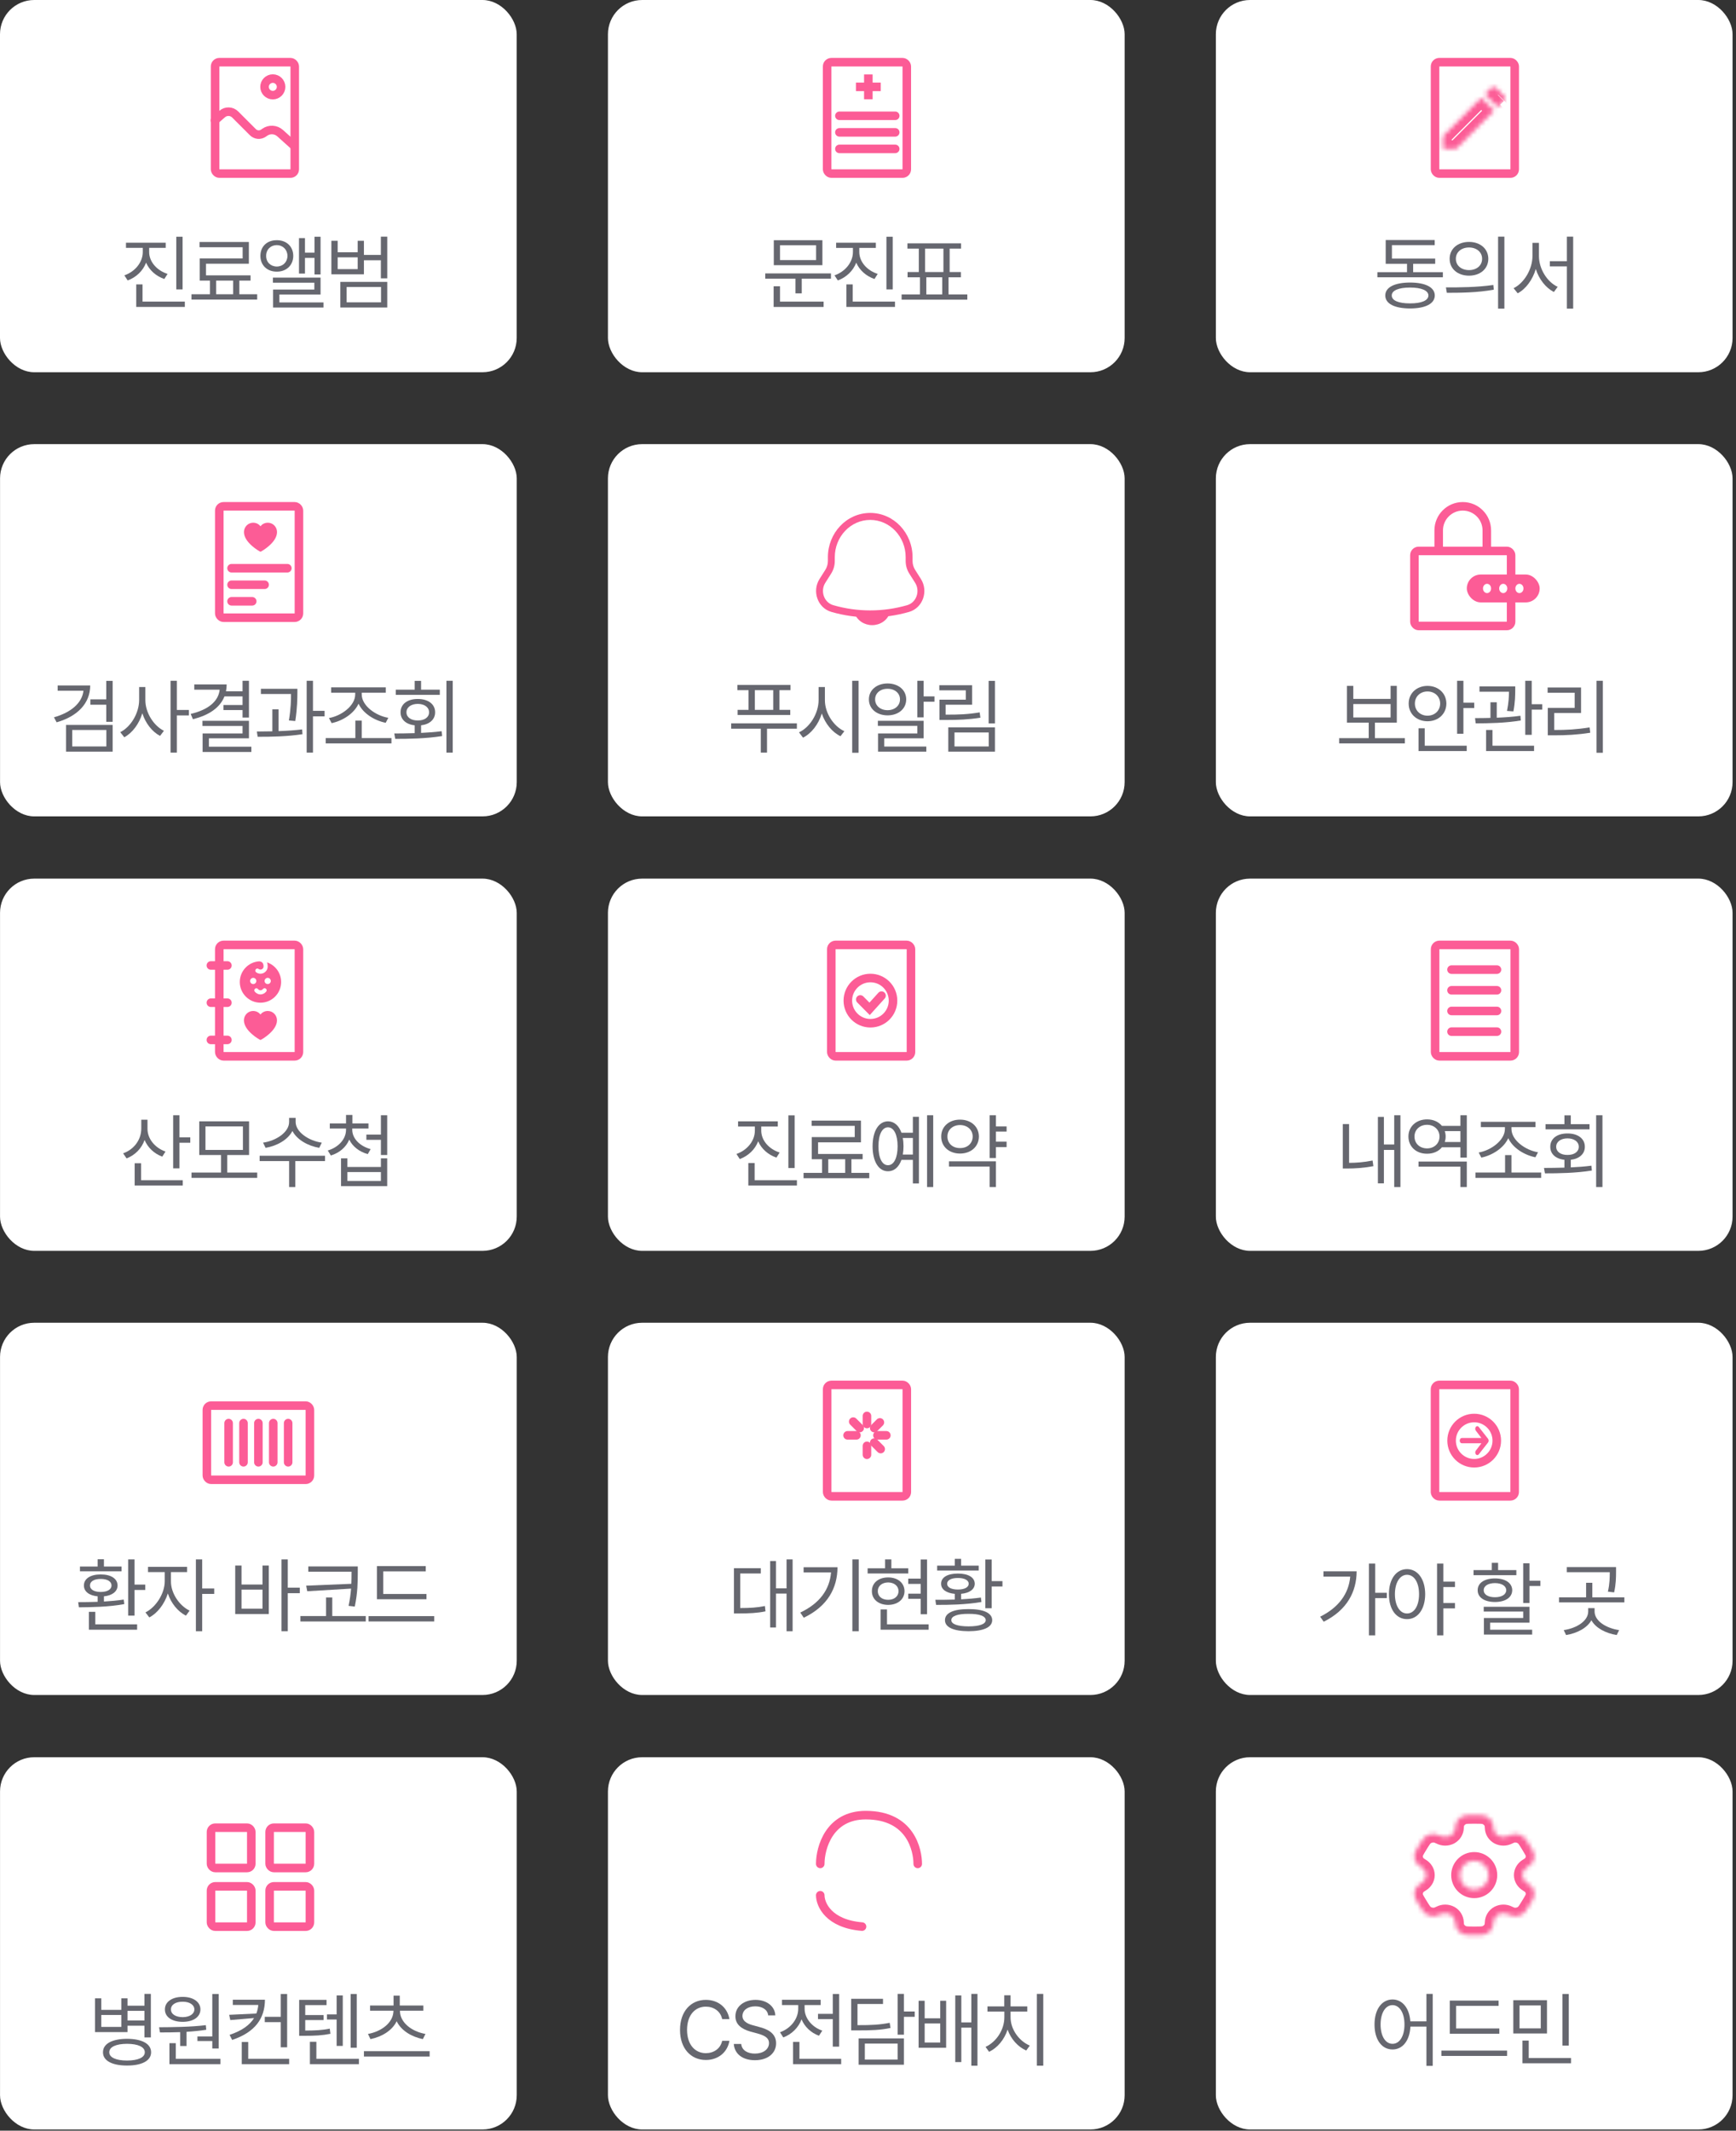 <svg width="406" height="498" viewBox="0 0 406 498" fill="none" xmlns="http://www.w3.org/2000/svg">
<rect x="0" y="0" width="406" height="498" fill="#333333" stroke="none"/>
<rect x="0.008" y="410.72" width="120.841" height="87.005" rx="8" fill="white"/>
<path d="M23.688 467.073V469.773H28.37V467.073H29.824V468.791H33.789V466.034H35.281V476.211H33.789V473.473H29.824V474.965H22.215V467.073H23.688ZM23.688 473.757H28.37V470.962H23.688V473.757ZM24.084 479.685C24.075 477.684 26.218 476.551 29.711 476.532C33.194 476.551 35.337 477.684 35.337 479.685C35.337 481.649 33.194 482.782 29.711 482.782C26.218 482.782 24.075 481.649 24.084 479.685ZM25.557 479.685C25.547 480.894 27.133 481.611 29.711 481.611C32.279 481.611 33.865 480.894 33.865 479.685C33.865 478.43 32.279 477.712 29.711 477.703C27.133 477.712 25.547 478.43 25.557 479.685ZM29.824 472.246H33.789V469.999H29.824V472.246Z" fill="#66676F"/>
<path d="M51.142 466.053V478.798H49.65V477.061H46.176V475.985H49.65V466.053H51.142ZM37.207 473.832C40.332 473.813 44.543 473.785 48.14 473.341L48.234 474.417C46.742 474.653 45.166 474.804 43.627 474.899V478.213H42.135V474.974C40.436 475.04 38.822 475.04 37.415 475.04L37.207 473.832ZM38.567 469.659C38.557 467.894 40.238 466.733 42.721 466.733C45.185 466.733 46.865 467.894 46.875 469.659C46.865 471.453 45.185 472.567 42.721 472.567C40.238 472.567 38.557 471.453 38.567 469.659ZM39.624 482.461V477.552H41.116V481.215H51.557V482.461H39.624ZM39.983 469.659C39.964 470.754 41.078 471.462 42.721 471.472C44.316 471.462 45.449 470.754 45.459 469.659C45.449 468.583 44.316 467.847 42.721 467.866C41.078 467.847 39.964 468.583 39.983 469.659Z" fill="#66676F"/>
<path d="M61.962 467.394C61.943 471.727 59.705 474.984 54.296 476.796L53.692 475.607C56.571 474.653 58.403 473.322 59.422 471.68L53.861 472.152L53.597 470.924L59.951 470.622C60.196 469.99 60.347 469.319 60.404 468.621H54.447V467.394H61.962ZM56.543 482.461V477.268H58.053V481.215H67.626V482.461H56.543ZM61.924 472.643V471.396H65.662V466.053H67.154V478.515H65.662V472.643H61.924Z" fill="#66676F"/>
<path d="M83.43 466.053V478.628H82.014V466.053H83.43ZM69.968 475.833V467.431H76.369V468.659H71.384V470.981H75.67V472.152H71.384V474.606C73.82 474.587 75.321 474.531 77.124 474.153L77.275 475.361C75.33 475.749 73.744 475.833 71.025 475.833H69.968ZM72.479 482.461V477.231H73.99V481.215H83.94V482.461H72.479ZM76.463 472.019V470.83H78.729V466.393H80.164V478.194H78.729V472.019H76.463Z" fill="#66676F"/>
<path d="M100.481 479.421V480.667H85.112V479.421H100.481ZM86.056 475.399C89.228 474.823 92.013 472.746 92.022 469.961H86.547V468.753H92.041V466.449H93.495V468.753H99.008V469.961H93.533C93.523 472.746 96.299 474.823 99.499 475.399L98.895 476.608C96.242 476.06 93.825 474.616 92.768 472.425C91.72 474.616 89.294 476.06 86.641 476.608L86.056 475.399Z" fill="#66676F"/>
<rect x="49.347" y="427.187" width="9.425" height="9.425" rx="1" stroke="#FC5C96" stroke-width="2"/>
<rect x="49.347" y="440.897" width="9.425" height="9.425" rx="1" stroke="#FC5C96" stroke-width="2"/>
<rect x="63.058" y="427.187" width="9.425" height="9.425" rx="1" stroke="#FC5C96" stroke-width="2"/>
<rect x="63.058" y="440.897" width="9.425" height="9.425" rx="1" stroke="#FC5C96" stroke-width="2"/>
<rect x="142.181" y="410.72" width="120.841" height="87.005" rx="8" fill="white"/>
<path d="M168.894 471.925C168.498 470.037 166.883 469.017 165.08 469.017C162.607 469.017 160.69 470.924 160.681 474.455C160.69 477.977 162.607 479.884 165.08 479.893C166.883 479.884 168.488 478.873 168.894 477.004H170.593C170.103 479.799 167.856 481.479 165.08 481.479C161.568 481.479 159.029 478.779 159.038 474.455C159.029 470.131 161.568 467.431 165.08 467.431C167.846 467.431 170.084 469.083 170.593 471.925H168.894Z" fill="#66676F"/>
<path d="M179.657 471.056C179.516 469.716 178.27 468.942 176.636 468.942C174.824 468.942 173.644 469.886 173.634 471.189C173.644 472.624 175.239 473.162 176.278 473.417L177.637 473.794C179.1 474.172 181.508 475.012 181.508 477.571C181.508 479.799 179.714 481.526 176.542 481.536C173.596 481.526 171.774 480.006 171.614 477.74H173.351C173.493 479.27 174.918 479.997 176.542 479.987C178.43 479.997 179.846 479.024 179.846 477.533C179.846 476.202 178.581 475.692 177.146 475.286L175.466 474.833C173.323 474.21 171.982 473.115 171.991 471.264C171.982 468.951 174.04 467.431 176.693 467.431C179.346 467.431 181.253 468.98 181.319 471.056H179.657Z" fill="#66676F"/>
<path d="M196.255 466.053V478.364H194.763V471.925H191.308V470.698H194.763V466.053H196.255ZM182.415 475.003C184.888 474.134 186.682 471.916 186.682 469.508V468.64H182.887V467.412H191.931V468.64H188.174V469.508C188.174 471.68 189.854 473.785 192.309 474.625L191.534 475.815C189.646 475.125 188.183 473.719 187.456 471.982C186.729 473.926 185.181 475.465 183.189 476.211L182.415 475.003ZM185.474 482.461V477.25H186.965V481.215H196.727V482.461H185.474Z" fill="#66676F"/>
<path d="M211.398 466.034V470.15H213.928V471.396H211.398V475.569H209.926V466.034H211.398ZM199.069 474.568V467.186H206.508V468.394H200.542V473.341C203.912 473.36 205.828 473.228 208.075 472.794L208.264 474.002C205.904 474.483 203.902 474.578 200.372 474.568H199.069ZM200.806 482.593V476.438H211.398V482.593H200.806ZM202.26 481.385H209.926V477.646H202.26V481.385Z" fill="#66676F"/>
<path d="M216.252 467.639V471.736H219.896V467.639H221.274V478.628H214.836V467.639H216.252ZM216.252 477.401H219.896V472.945H216.252V477.401ZM223.408 481.97V466.393H224.824V472.699H227.165V466.034H228.6V482.82H227.165V473.926H224.824V481.97H223.408Z" fill="#66676F"/>
<path d="M243.989 466.034V482.82H242.497V466.034H243.989ZM230.489 478.42C232.981 477.287 234.888 474.455 234.888 471.51V470.169H230.942V468.961H234.869V466.355H236.342V468.961H240.251V470.169H236.342V471.51C236.342 474.323 238.306 477.042 240.836 478.118L240.005 479.27C238.06 478.411 236.427 476.598 235.644 474.38C234.888 476.721 233.264 478.656 231.32 479.572L230.489 478.42Z" fill="#66676F"/>
<mask id="path-9-inside-1_204_780" fill="white">
<rect x="201.146" y="452.288" width="3.867" height="5.8" rx="0.2" transform="rotate(-90 201.146 452.288)"/>
</mask>
<rect x="201.146" y="452.288" width="3.867" height="5.8" rx="0.2" transform="rotate(-90 201.146 452.288)" stroke="#FC5C96" stroke-width="3.867" mask="url(#path-9-inside-1_204_780)"/>
<mask id="path-10-inside-2_204_780" fill="white">
<rect x="211.376" y="434.837" width="5.699" height="8.956" rx="1"/>
</mask>
<rect x="211.376" y="434.837" width="5.699" height="8.956" rx="1" stroke="#FC5C96" stroke-width="4" mask="url(#path-10-inside-2_204_780)"/>
<mask id="path-11-inside-3_204_780" fill="white">
<rect x="188.579" y="434.837" width="5.699" height="8.956" rx="1"/>
</mask>
<rect x="188.579" y="434.837" width="5.699" height="8.956" rx="1" stroke="#FC5C96" stroke-width="4" mask="url(#path-11-inside-3_204_780)"/>
<path d="M191.834 435.651C191.834 431.852 193.962 424.253 202.472 424.253C213.111 424.253 214.631 432.612 214.631 435.651" stroke="#FC5C96" stroke-width="2" stroke-linecap="round"/>
<path d="M191.834 442.979C191.834 445.15 193.788 449.655 201.604 450.306" stroke="#FC5C96" stroke-width="2" stroke-linecap="round"/>
<rect x="284.353" y="309.168" width="120.841" height="87.005" rx="8" fill="white"/>
<path d="M321.621 365.45V372.285H324.34V373.531H321.621V382.235H320.148V365.45H321.621ZM308.744 377.874C313.077 375.721 315.438 372.483 315.777 368.508H309.518V367.262H317.279C317.269 372.011 315.041 376.344 309.575 379.044L308.744 377.874Z" fill="#66676F"/>
<path d="M329.061 366.753C331.535 366.762 333.291 369.037 333.31 372.606C333.291 376.184 331.535 378.45 329.061 378.44C326.569 378.45 324.822 376.184 324.832 372.606C324.822 369.037 326.569 366.762 329.061 366.753ZM326.229 372.606C326.238 375.334 327.4 377.128 329.061 377.118C330.742 377.128 331.875 375.334 331.875 372.606C331.875 369.877 330.742 368.084 329.061 368.074C327.4 368.084 326.238 369.877 326.229 372.606ZM336.085 382.235V365.45H337.558V369.679H340.277V370.944H337.558V374.683H340.277V375.929H337.558V382.235H336.085Z" fill="#66676F"/>
<path d="M357.706 365.393V369.471H360.255V370.699H357.706V374.683H356.233V365.393H357.706ZM344.621 368.169V366.979H348.888V365.28H350.361V366.979H354.628V368.169H344.621ZM345.584 371.681C345.574 369.981 347.179 368.933 349.625 368.924C352.06 368.933 353.646 369.981 353.665 371.681C353.646 373.389 352.06 374.428 349.625 374.437C347.179 374.428 345.574 373.389 345.584 371.681ZM347 376.665V375.551H357.706V379.271H348.492V380.914H358.329V382.046H347.038V378.176H356.233V376.665H347ZM347 371.681C346.991 372.691 348.029 373.323 349.625 373.323C351.211 373.323 352.249 372.691 352.268 371.681C352.249 370.68 351.211 370.028 349.625 370.019C348.029 370.028 346.991 370.68 347 371.681Z" fill="#66676F"/>
<path d="M377.948 366.28V367.451C377.939 368.726 377.939 370.198 377.495 372.19L376.041 372.02C376.475 370.076 376.475 368.697 376.475 367.47H366.43V366.28H377.948ZM364.618 374.532V373.342H370.943V369.943H372.397V373.342H379.893V374.532H364.618ZM365.713 381.008C368.753 380.555 371.425 378.874 371.434 376.646V375.872H372.926V376.646C372.935 378.874 375.607 380.555 378.666 381.008L378.099 382.16C375.541 381.744 373.199 380.536 372.18 378.704C371.16 380.536 368.819 381.744 366.261 382.16L365.713 381.008Z" fill="#66676F"/>
<rect x="335.606" y="323.701" width="18.63" height="26.035" rx="1" stroke="#FC5C96" stroke-width="2"/>
<circle cx="344.769" cy="336.719" r="5.284" stroke="#FC5C96" stroke-width="2"/>
<path d="M345.153 333.516C345.243 333.4 345.366 333.336 345.494 333.336C345.623 333.336 345.745 333.4 345.836 333.516L348.011 336.287C348.102 336.403 348.153 336.56 348.153 336.723C348.153 336.886 348.102 337.043 348.011 337.158L345.836 339.93C345.745 340.042 345.623 340.104 345.496 340.103C345.369 340.101 345.248 340.036 345.159 339.922C345.069 339.808 345.018 339.654 345.017 339.492C345.016 339.331 345.065 339.175 345.153 339.059L346.461 337.339H341.869C341.741 337.339 341.618 337.274 341.527 337.158C341.437 337.043 341.386 336.886 341.386 336.723C341.386 336.559 341.437 336.403 341.527 336.287C341.618 336.172 341.741 336.107 341.869 336.107H346.461L345.153 334.387C345.062 334.271 345.011 334.115 345.011 333.951C345.011 333.788 345.062 333.631 345.153 333.516Z" fill="#FC5C96"/>
<rect x="284.353" y="410.72" width="120.841" height="87.005" rx="8" fill="white"/>
<path d="M325.672 467.337C327.956 467.346 329.608 469.31 329.835 472.454H333.602V466.034H335.074V482.857H333.602V473.681H329.854C329.693 476.976 328.013 479.034 325.672 479.024C323.189 479.034 321.452 476.768 321.461 473.19C321.452 469.622 323.189 467.346 325.672 467.337ZM322.877 473.19C322.887 475.918 324.019 477.712 325.672 477.703C327.314 477.712 328.466 475.918 328.466 473.19C328.466 470.462 327.314 468.668 325.672 468.659C324.019 468.668 322.887 470.462 322.877 473.19Z" fill="#66676F"/>
<path d="M350.652 474.115V475.343H339.059V467.601H350.482V468.828H340.532V474.115H350.652ZM337.095 480.535V479.289H352.465V480.535H337.095Z" fill="#66676F"/>
<path d="M361.793 467.507V475.286H353.92V467.507H361.793ZM355.373 474.096H360.339V468.734H355.373V474.096ZM356.053 482.253V476.947H357.526V481.026H367.42V482.253H356.053ZM365.418 478.118V466.053H366.891V478.118H365.418Z" fill="#66676F"/>
<mask id="path-21-inside-4_204_780" fill="white">
<path fill-rule="evenodd" clip-rule="evenodd" d="M344.801 424.254C346.188 424.254 346.883 424.254 347.43 424.467C347.79 424.607 348.118 424.813 348.395 425.074C348.671 425.334 348.891 425.644 349.041 425.985C349.18 426.297 349.233 426.662 349.255 427.195C349.265 427.579 349.378 427.955 349.584 428.287C349.789 428.619 350.081 428.896 350.43 429.091C350.787 429.279 351.188 429.379 351.596 429.381C352.005 429.383 352.407 429.287 352.766 429.102C353.265 428.853 353.627 428.715 353.985 428.671C354.768 428.573 355.559 428.773 356.187 429.226C356.655 429.565 357 430.127 357.69 431.249L357.698 431.262C358.392 432.394 358.738 432.96 358.817 433.512C358.868 433.878 358.842 434.249 358.741 434.605C358.639 434.961 358.465 435.294 358.227 435.585C358.007 435.855 357.698 436.08 357.219 436.365C356.515 436.78 356.063 437.489 356.063 438.271C356.063 439.053 356.515 439.763 357.22 440.179C357.698 440.462 358.007 440.688 358.225 440.957C358.464 441.248 358.638 441.582 358.74 441.937C358.841 442.293 358.867 442.665 358.817 443.03C358.738 443.584 358.392 444.149 357.698 445.28C357.005 446.411 356.657 446.977 356.187 447.317C355.561 447.769 354.768 447.97 353.985 447.872C353.627 447.827 353.265 447.69 352.766 447.44C352.407 447.256 352.005 447.16 351.597 447.162C351.189 447.164 350.788 447.263 350.432 447.451C349.712 447.842 349.285 448.566 349.255 449.348C349.233 449.88 349.18 450.245 349.041 450.558C348.737 451.246 348.158 451.792 347.43 452.076C346.883 452.289 346.188 452.289 344.801 452.289C343.413 452.289 342.718 452.289 342.171 452.076C341.441 451.791 340.862 451.244 340.56 450.558C340.421 450.245 340.368 449.88 340.346 449.348C340.315 448.566 339.889 447.844 339.171 447.451C338.814 447.263 338.413 447.163 338.005 447.161C337.596 447.159 337.194 447.255 336.835 447.44C336.336 447.69 335.974 447.827 335.616 447.872C334.833 447.969 334.04 447.769 333.414 447.317C332.946 446.977 332.601 446.416 331.912 445.293L331.903 445.28C331.209 444.149 330.863 443.582 330.784 443.03C330.733 442.665 330.759 442.293 330.86 441.938C330.962 441.582 331.136 441.248 331.374 440.957C331.594 440.688 331.903 440.462 332.382 440.178C333.086 439.763 333.538 439.053 333.538 438.271C333.538 437.489 333.086 436.78 332.381 436.363C331.903 436.08 331.594 435.855 331.376 435.585C330.894 434.995 330.681 434.25 330.784 433.512C330.863 432.959 331.209 432.394 331.903 431.262C332.596 430.131 332.944 429.565 333.414 429.226C334.042 428.773 334.834 428.573 335.616 428.671C335.974 428.715 336.336 428.853 336.835 429.102C337.194 429.287 337.596 429.383 338.004 429.381C338.412 429.379 338.813 429.279 339.169 429.091C339.519 428.896 339.811 428.619 340.017 428.288C340.223 427.956 340.336 427.579 340.346 427.195C340.368 426.663 340.421 426.297 340.56 425.985C340.864 425.296 341.443 424.75 342.171 424.467C342.718 424.254 343.413 424.254 344.801 424.254ZM344.776 441.655C346.644 441.655 348.16 440.14 348.16 438.271C348.16 436.402 346.645 434.887 344.776 434.887C342.907 434.887 341.393 436.402 341.393 438.271C341.393 440.14 342.907 441.655 344.776 441.655Z"/>
</mask>
<path d="M347.43 424.467L346.704 426.33L346.705 426.331L347.43 424.467ZM348.395 425.074L349.766 423.618L349.766 423.618L348.395 425.074ZM349.041 425.985L347.211 426.791L347.213 426.797L349.041 425.985ZM349.255 427.195L351.255 427.144L351.254 427.128L351.254 427.111L349.255 427.195ZM349.584 428.287L351.284 427.234L351.284 427.234L349.584 428.287ZM350.43 429.091L349.455 430.837L349.476 430.849L349.497 430.86L350.43 429.091ZM351.596 429.381L351.587 431.381L351.587 431.381L351.596 429.381ZM352.766 429.102L351.872 427.313L351.861 427.319L351.85 427.324L352.766 429.102ZM353.985 428.671L353.738 426.686L353.736 426.686L353.985 428.671ZM356.187 429.226L357.361 427.606L357.357 427.603L356.187 429.226ZM357.69 431.249L359.394 430.202L359.394 430.202L357.69 431.249ZM357.698 431.262L355.993 432.309L355.994 432.309L357.698 431.262ZM358.817 433.512L360.798 433.236L360.797 433.231L358.817 433.512ZM358.741 434.605L356.817 434.058L356.817 434.058L358.741 434.605ZM358.227 435.585L359.775 436.852L359.777 436.85L358.227 435.585ZM357.219 436.365L358.235 438.088L358.241 438.084L357.219 436.365ZM357.22 440.179L358.241 438.459L358.237 438.457L357.22 440.179ZM358.225 440.957L356.673 442.218L356.677 442.222L358.225 440.957ZM358.74 441.937L356.817 442.486L356.817 442.486L358.74 441.937ZM358.817 443.03L360.797 443.31L360.798 443.305L358.817 443.03ZM357.698 445.28L355.994 444.233L355.993 444.235L357.698 445.28ZM356.187 447.317L355.017 445.695L355.016 445.696L356.187 447.317ZM353.985 447.872L353.736 449.856L353.736 449.856L353.985 447.872ZM352.766 447.44L351.85 449.218L351.861 449.224L351.872 449.229L352.766 447.44ZM350.432 447.451L349.499 445.682L349.488 445.688L349.477 445.694L350.432 447.451ZM349.255 449.348L351.254 449.431L351.254 449.423L349.255 449.348ZM349.041 450.558L347.213 449.745L347.211 449.751L349.041 450.558ZM347.43 452.076L346.704 450.212L346.704 450.212L347.43 452.076ZM342.171 452.076L341.445 453.939L341.445 453.939L342.171 452.076ZM340.56 450.558L342.391 449.754L342.388 449.745L340.56 450.558ZM340.346 449.348L338.347 449.427L338.347 449.431L340.346 449.348ZM339.171 447.451L340.13 445.696L340.117 445.689L340.104 445.682L339.171 447.451ZM336.835 447.44L337.729 449.229L337.74 449.224L337.751 449.218L336.835 447.44ZM335.616 447.872L335.861 449.857L335.865 449.856L335.616 447.872ZM333.414 447.317L332.24 448.936L332.243 448.938L333.414 447.317ZM331.912 445.293L330.207 446.34L330.207 446.34L331.912 445.293ZM331.903 445.28L333.608 444.233L333.608 444.233L331.903 445.28ZM330.784 443.03L328.804 443.307L328.804 443.311L330.784 443.03ZM330.86 441.938L332.784 442.485L332.784 442.485L330.86 441.938ZM331.374 440.957L329.826 439.69L329.825 439.693L331.374 440.957ZM332.382 440.178L331.366 438.455L331.36 438.458L332.382 440.178ZM332.381 436.363L331.36 438.084L331.364 438.086L332.381 436.363ZM331.376 435.585L332.928 434.324L332.925 434.321L331.376 435.585ZM330.784 433.512L328.804 433.232L328.804 433.234L330.784 433.512ZM331.903 431.262L333.608 432.309L333.609 432.307L331.903 431.262ZM333.414 429.226L332.244 427.603L332.243 427.604L333.414 429.226ZM335.616 428.671L335.865 426.686L335.863 426.686L335.616 428.671ZM336.835 429.102L337.751 427.324L337.74 427.318L337.729 427.313L336.835 429.102ZM339.169 429.091L340.102 430.86L340.123 430.849L340.143 430.838L339.169 429.091ZM340.017 428.288L341.716 429.342L341.716 429.342L340.017 428.288ZM340.346 427.195L338.347 427.111L338.347 427.127L338.346 427.143L340.346 427.195ZM340.56 425.985L342.388 426.797L342.39 426.792L340.56 425.985ZM342.171 424.467L342.897 426.33L342.897 426.33L342.171 424.467ZM348.156 422.603C347.61 422.39 347.068 422.317 346.559 422.284C346.064 422.253 345.469 422.254 344.801 422.254V426.254C345.52 426.254 345.966 426.255 346.303 426.276C346.624 426.297 346.703 426.33 346.704 426.33L348.156 422.603ZM349.766 423.618C349.299 423.178 348.751 422.835 348.155 422.603L346.705 426.331C346.83 426.379 346.937 426.449 347.023 426.529L349.766 423.618ZM350.871 425.178C350.611 424.588 350.234 424.059 349.766 423.618L347.023 426.529C347.109 426.61 347.171 426.7 347.211 426.791L350.871 425.178ZM351.254 427.111C351.229 426.521 351.167 425.843 350.869 425.173L347.213 426.797C347.202 426.77 347.209 426.773 347.22 426.842C347.234 426.921 347.248 427.051 347.257 427.278L351.254 427.111ZM351.284 427.234C351.262 427.199 351.255 427.169 351.255 427.144L347.256 427.245C347.275 427.99 347.494 428.711 347.883 429.341L351.284 427.234ZM351.406 427.345C351.344 427.311 351.306 427.269 351.284 427.234L347.883 429.341C348.273 429.969 348.817 430.481 349.455 430.837L351.406 427.345ZM351.606 427.381C351.516 427.381 351.432 427.358 351.364 427.322L349.497 430.86C350.142 431.2 350.861 431.378 351.587 431.381L351.606 427.381ZM351.85 427.324C351.781 427.36 351.696 427.381 351.606 427.381L351.587 431.381C352.313 431.384 353.033 431.214 353.681 430.88L351.85 427.324ZM353.736 426.686C353.037 426.774 352.431 427.034 351.872 427.313L353.659 430.892C354.1 430.672 354.218 430.657 354.234 430.655L353.736 426.686ZM357.357 427.603C356.311 426.849 355.011 426.527 353.738 426.686L354.232 430.655C354.524 430.619 354.807 430.696 355.017 430.848L357.357 427.603ZM359.394 430.202C359.064 429.665 358.764 429.174 358.483 428.781C358.189 428.37 357.84 427.954 357.361 427.606L355.014 430.845C355.003 430.837 355.06 430.871 355.228 431.106C355.409 431.36 355.626 431.711 355.985 432.295L359.394 430.202ZM359.402 430.216L359.394 430.202L355.985 432.295L355.993 432.309L359.402 430.216ZM360.797 433.231C360.712 432.636 360.494 432.126 360.263 431.682C360.039 431.252 359.735 430.758 359.402 430.216L355.994 432.309C356.355 432.898 356.571 433.253 356.714 433.527C356.849 433.787 356.843 433.836 356.837 433.793L360.797 433.231ZM360.664 435.152C360.841 434.529 360.887 433.878 360.797 433.236L356.836 433.789C356.848 433.878 356.842 433.969 356.817 434.058L360.664 435.152ZM359.777 436.85C360.184 436.351 360.487 435.774 360.664 435.152L356.817 434.058C356.792 434.147 356.746 434.237 356.677 434.321L359.777 436.85ZM358.241 438.084C358.761 437.775 359.323 437.404 359.775 436.852L356.679 434.319C356.689 434.307 356.678 434.325 356.607 434.379C356.529 434.439 356.406 434.521 356.197 434.645L358.241 438.084ZM358.063 438.271C358.063 438.27 358.063 438.267 358.065 438.262C358.066 438.256 358.071 438.245 358.081 438.228C358.102 438.193 358.149 438.138 358.235 438.088L356.203 434.642C354.977 435.365 354.063 436.685 354.063 438.271H358.063ZM358.237 438.457C358.15 438.405 358.103 438.35 358.081 438.315C358.07 438.297 358.066 438.286 358.065 438.28C358.063 438.275 358.063 438.273 358.063 438.271H354.063C354.063 439.858 354.978 441.178 356.203 441.901L358.237 438.457ZM359.777 439.695C359.325 439.139 358.759 438.766 358.241 438.459L356.2 441.899C356.408 442.022 356.53 442.104 356.606 442.163C356.676 442.216 356.685 442.233 356.673 442.218L359.777 439.695ZM360.663 441.389C360.486 440.767 360.182 440.19 359.774 439.691L356.677 442.222C356.745 442.306 356.791 442.397 356.817 442.486L360.663 441.389ZM360.798 443.305C360.887 442.664 360.841 442.012 360.663 441.389L356.817 442.486C356.842 442.575 356.848 442.666 356.836 442.755L360.798 443.305ZM359.402 446.327C359.735 445.785 360.039 445.291 360.263 444.862C360.494 444.417 360.713 443.907 360.797 443.31L356.836 442.75C356.842 442.707 356.849 442.756 356.714 443.015C356.571 443.29 356.355 443.644 355.994 444.233L359.402 446.327ZM357.358 448.938C357.841 448.59 358.192 448.17 358.487 447.757C358.769 447.361 359.071 446.867 359.403 446.325L355.993 444.235C355.631 444.824 355.413 445.178 355.231 445.433C355.061 445.671 355.004 445.704 355.017 445.695L357.358 448.938ZM353.736 449.856C355.012 450.016 356.314 449.693 357.359 448.938L355.016 445.696C354.807 445.846 354.524 445.924 354.234 445.887L353.736 449.856ZM351.872 449.229C352.431 449.508 353.037 449.769 353.736 449.856L354.234 445.887C354.218 445.885 354.1 445.871 353.659 445.651L351.872 449.229ZM351.607 449.162C351.697 449.161 351.781 449.183 351.85 449.218L353.681 445.662C353.033 445.328 352.313 445.158 351.588 445.162L351.607 449.162ZM351.365 449.22C351.433 449.184 351.517 449.162 351.607 449.162L351.588 445.162C350.862 445.165 350.144 445.342 349.499 445.682L351.365 449.22ZM351.254 449.423C351.256 449.373 351.27 449.33 351.291 449.297C351.31 449.265 351.339 449.234 351.387 449.209L349.477 445.694C348.12 446.431 347.312 447.804 347.257 449.272L351.254 449.423ZM350.869 451.37C351.167 450.699 351.229 450.021 351.254 449.431L347.257 449.265C347.248 449.491 347.234 449.622 347.22 449.7C347.209 449.769 347.202 449.772 347.213 449.745L350.869 451.37ZM348.156 453.939C349.356 453.472 350.345 452.558 350.871 451.364L347.211 449.751C347.13 449.934 346.96 450.112 346.704 450.212L348.156 453.939ZM344.801 454.289C345.469 454.289 346.064 454.29 346.559 454.258C347.068 454.225 347.61 454.152 348.156 453.939L346.704 450.212C346.703 450.212 346.624 450.246 346.303 450.266C345.966 450.288 345.52 450.289 344.801 450.289V454.289ZM341.445 453.939C341.991 454.152 342.533 454.225 343.043 454.258C343.537 454.29 344.132 454.289 344.801 454.289V450.289C344.081 450.289 343.635 450.288 343.298 450.266C342.977 450.246 342.898 450.212 342.897 450.212L341.445 453.939ZM338.729 451.361C339.253 452.556 340.244 453.471 341.445 453.939L342.897 450.212C342.638 450.111 342.47 449.932 342.391 449.754L338.729 451.361ZM338.347 449.431C338.372 450.021 338.434 450.699 338.732 451.37L342.388 449.745C342.4 449.772 342.393 449.769 342.381 449.7C342.368 449.622 342.353 449.491 342.344 449.265L338.347 449.431ZM338.212 449.206C338.26 449.233 338.29 449.264 338.31 449.297C338.33 449.331 338.345 449.374 338.347 449.427L342.344 449.269C342.286 447.804 341.482 446.435 340.13 445.696L338.212 449.206ZM337.995 449.161C338.085 449.162 338.169 449.184 338.237 449.22L340.104 445.682C339.459 445.342 338.74 445.165 338.014 445.161L337.995 449.161ZM337.751 449.218C337.82 449.182 337.905 449.161 337.995 449.161L338.014 445.161C337.288 445.158 336.568 445.328 335.92 445.662L337.751 449.218ZM335.865 449.856C336.564 449.769 337.17 449.508 337.729 449.229L335.942 445.651C335.501 445.871 335.383 445.885 335.367 445.887L335.865 449.856ZM332.243 448.938C333.289 449.694 334.59 450.014 335.861 449.857L335.371 445.887C335.075 445.923 334.792 445.845 334.585 445.696L332.243 448.938ZM330.207 446.34C330.537 446.877 330.837 447.368 331.118 447.761C331.412 448.172 331.761 448.589 332.24 448.936L334.587 445.697C334.599 445.705 334.541 445.672 334.373 445.436C334.192 445.183 333.975 444.832 333.616 444.247L330.207 446.34ZM330.199 446.326L330.207 446.34L333.616 444.247L333.608 444.233L330.199 446.326ZM328.804 443.311C328.889 443.907 329.107 444.416 329.338 444.861C329.562 445.29 329.866 445.784 330.199 446.327L333.608 444.233C333.246 443.645 333.03 443.29 332.887 443.015C332.752 442.755 332.758 442.706 332.765 442.749L328.804 443.311ZM328.937 441.39C328.76 442.013 328.714 442.665 328.804 443.307L332.765 442.754C332.753 442.665 332.759 442.574 332.784 442.485L328.937 441.39ZM329.825 439.693C329.417 440.191 329.114 440.768 328.937 441.39L332.784 442.485C332.81 442.395 332.855 442.305 332.924 442.221L329.825 439.693ZM331.36 438.458C330.84 438.767 330.278 439.138 329.826 439.69L332.922 442.223C332.912 442.235 332.924 442.217 332.995 442.163C333.072 442.104 333.195 442.021 333.404 441.897L331.36 438.458ZM331.538 438.271C331.538 438.273 331.538 438.275 331.536 438.28C331.535 438.286 331.531 438.298 331.52 438.315C331.499 438.35 331.452 438.404 331.366 438.455L333.398 441.9C334.624 441.177 335.538 439.858 335.538 438.271H331.538ZM331.364 438.086C331.451 438.137 331.499 438.193 331.52 438.228C331.531 438.245 331.535 438.257 331.536 438.262C331.538 438.267 331.538 438.27 331.538 438.271H335.538C335.538 436.684 334.623 435.365 333.398 434.641L331.364 438.086ZM329.824 436.847C330.276 437.403 330.842 437.776 331.36 438.084L333.401 434.643C333.193 434.52 333.071 434.438 332.995 434.38C332.925 434.326 332.916 434.31 332.928 434.324L329.824 436.847ZM328.804 433.234C328.621 434.538 329.002 435.84 329.826 436.85L332.925 434.321C332.786 434.15 332.741 433.961 332.765 433.79L328.804 433.234ZM330.199 430.216C329.866 430.758 329.562 431.251 329.339 431.681C329.107 432.125 328.889 432.635 328.804 433.232L332.765 433.792C332.759 433.835 332.752 433.786 332.887 433.527C333.03 433.253 333.246 432.898 333.608 432.309L330.199 430.216ZM332.243 427.604C331.76 427.953 331.409 428.372 331.114 428.785C330.832 429.181 330.53 429.675 330.198 430.217L333.609 432.307C333.97 431.718 334.188 431.364 334.37 431.109C334.54 430.871 334.597 430.838 334.584 430.847L332.243 427.604ZM335.863 426.686C334.59 426.527 333.29 426.849 332.244 427.603L334.584 430.848C334.794 430.696 335.077 430.619 335.369 430.655L335.863 426.686ZM337.729 427.313C337.17 427.034 336.564 426.774 335.865 426.686L335.367 430.655C335.383 430.657 335.501 430.672 335.942 430.892L337.729 427.313ZM337.994 427.381C337.904 427.381 337.82 427.36 337.751 427.324L335.92 430.881C336.568 431.214 337.288 431.384 338.013 431.381L337.994 427.381ZM338.237 427.322C338.168 427.358 338.084 427.38 337.994 427.381L338.013 431.381C338.739 431.377 339.457 431.2 340.102 430.86L338.237 427.322ZM338.317 427.233C338.295 427.269 338.257 427.31 338.195 427.344L340.143 430.838C340.782 430.482 341.327 429.97 341.716 429.342L338.317 427.233ZM338.346 427.143C338.346 427.168 338.339 427.199 338.317 427.233L341.716 429.342C342.107 428.713 342.326 427.991 342.345 427.246L338.346 427.143ZM338.732 425.173C338.434 425.843 338.372 426.523 338.347 427.111L342.344 427.278C342.353 427.052 342.367 426.922 342.381 426.842C342.393 426.773 342.4 426.77 342.388 426.797L338.732 425.173ZM341.445 422.603C340.245 423.07 339.256 423.985 338.73 425.178L342.39 426.792C342.471 426.608 342.641 426.43 342.897 426.33L341.445 422.603ZM344.801 422.254C344.132 422.254 343.537 422.253 343.043 422.284C342.533 422.317 341.991 422.39 341.445 422.603L342.897 426.33C342.898 426.33 342.977 426.297 343.298 426.276C343.635 426.255 344.081 426.254 344.801 426.254V422.254ZM346.16 438.271C346.16 439.035 345.54 439.655 344.776 439.655V443.655C347.748 443.655 350.16 441.245 350.16 438.271H346.16ZM344.776 436.887C345.541 436.887 346.16 437.507 346.16 438.271H350.16C350.16 435.298 347.75 432.887 344.776 432.887V436.887ZM343.393 438.271C343.393 437.507 344.012 436.887 344.776 436.887V432.887C341.802 432.887 339.393 435.298 339.393 438.271H343.393ZM344.776 439.655C344.012 439.655 343.393 439.035 343.393 438.271H339.393C339.393 441.244 341.802 443.655 344.776 443.655V439.655Z" fill="#FC5C96" mask="url(#path-21-inside-4_204_780)"/>
<rect x="142.181" y="309.168" width="120.841" height="87.005" rx="8" fill="white"/>
<path d="M185.369 364.483V381.268H183.953V372.469H181.48V380.399H180.12V364.86H181.48V371.242H183.953V364.483H185.369ZM171.643 377.114V366.541H177.93V367.768H173.115V375.849C175.428 375.84 177.024 375.755 178.893 375.377L179.025 376.623C177.005 377.039 175.296 377.105 172.719 377.114H171.643Z" fill="#66676F"/>
<path d="M200.834 364.483V381.268H199.342V364.483H200.834ZM187.164 376.906C191.705 374.754 194.027 371.535 194.358 367.522H187.938V366.314H195.868C195.849 371.138 193.602 375.415 187.976 378.115L187.164 376.906Z" fill="#66676F"/>
<path d="M216.808 364.501V377.303H215.317V373.697H212.409V372.488H215.317V370.204H212.409V368.976H215.317V364.501H216.808ZM202.912 367.768V366.559H206.99V364.483H208.463V366.559H212.409V367.768H202.912ZM203.912 371.903C203.893 369.977 205.461 368.693 207.707 368.693C209.954 368.693 211.531 369.977 211.54 371.903C211.531 373.81 209.954 375.103 207.707 375.113C205.461 375.103 203.893 373.81 203.912 371.903ZM205.291 371.903C205.281 373.111 206.272 373.933 207.707 373.923C209.142 373.933 210.134 373.111 210.143 371.903C210.134 370.694 209.142 369.883 207.707 369.864C206.272 369.883 205.281 370.694 205.291 371.903ZM205.952 380.909V376.17H207.443V379.663H217.186V380.909H205.952Z" fill="#66676F"/>
<path d="M231.933 364.501V369.562H234.444V370.808H231.933V375.887H230.441V364.501H231.933ZM218.754 373.923C220.094 373.923 221.671 373.923 223.304 373.867V372.535C221.331 372.356 220.085 371.497 220.094 370.166C220.085 368.665 221.633 367.787 224.022 367.787C226.41 367.787 227.949 368.665 227.968 370.166C227.949 371.487 226.731 372.347 224.777 372.526V373.81C226.344 373.734 227.93 373.602 229.403 373.395L229.535 374.433C225.919 375.066 221.898 375.122 218.924 375.113L218.754 373.923ZM219.169 367.088V365.936H223.304V364.35H224.777V365.936H228.893V367.088H219.169ZM221.001 378.681C220.991 377.001 223.012 376.076 226.514 376.095C230.007 376.076 232.037 377.001 232.046 378.681C232.037 380.352 230.007 381.249 226.514 381.268C223.012 381.249 220.991 380.352 221.001 378.681ZM221.511 370.166C221.501 371.006 222.473 371.525 224.022 371.525C225.57 371.525 226.552 371.006 226.552 370.166C226.552 369.354 225.57 368.816 224.022 368.825C222.473 368.816 221.501 369.354 221.511 370.166ZM222.492 378.681C222.473 379.588 223.927 380.135 226.514 380.135C229.082 380.135 230.526 379.588 230.536 378.681C230.526 377.737 229.082 377.19 226.514 377.209C223.927 377.19 222.473 377.737 222.492 378.681Z" fill="#66676F"/>
<rect x="193.448" y="323.702" width="18.63" height="26.035" rx="1" stroke="#FC5C96" stroke-width="2"/>
<path d="M202.753 330.948V332.837" stroke="#FC5C96" stroke-width="2" stroke-linecap="round"/>
<path d="M204.457 333.782L205.78 332.459" stroke="#FC5C96" stroke-width="2" stroke-linecap="round"/>
<path d="M205.209 335.483H207.288" stroke="#FC5C96" stroke-width="2" stroke-linecap="round"/>
<path d="M204.457 337.183L205.969 338.695" stroke="#FC5C96" stroke-width="2" stroke-linecap="round"/>
<path d="M202.753 337.94V340.019" stroke="#FC5C96" stroke-width="2" stroke-linecap="round"/>
<path d="M201.055 333.782L199.543 332.271" stroke="#FC5C96" stroke-width="2" stroke-linecap="round"/>
<path d="M198.219 335.483H200.297" stroke="#FC5C96" stroke-width="2" stroke-linecap="round"/>
<rect x="284.353" y="205.36" width="120.841" height="87.005" rx="8" fill="white"/>
<path d="M327.521 260.674V277.46H326.067V268.774H323.651V276.591H322.253V261.052H323.651V267.509H326.067V260.674H327.521ZM314.04 273.117V262.732H315.513V271.795C317.174 271.786 318.968 271.663 321.007 271.248L321.196 272.57C318.855 272.994 316.929 273.117 315.079 273.117H314.04Z" fill="#66676F"/>
<path d="M343.043 271.493V277.46H341.551V272.683H331.752V271.493H343.043ZM329.391 265.64C329.382 263.299 331.242 261.628 333.753 261.637C335.207 261.628 336.444 262.204 337.218 263.148H341.551V260.674H343.043V270.568H341.551V268.151H337.227C336.453 269.105 335.216 269.671 333.753 269.662C331.242 269.681 329.382 268.029 329.391 265.64ZM330.807 265.64C330.807 267.273 332.035 268.416 333.753 268.416C335.405 268.416 336.661 267.273 336.661 265.64C336.661 264.064 335.405 262.902 333.753 262.902C332.035 262.902 330.807 264.064 330.807 265.64ZM337.897 266.924H341.551V264.375H337.888C338.02 264.772 338.096 265.187 338.096 265.64C338.096 266.093 338.02 266.528 337.897 266.924Z" fill="#66676F"/>
<path d="M360.433 274.061V275.307H345.064V274.061H351.993V269.983H353.485V274.061H360.433ZM345.819 269.379C348.661 268.897 351.955 266.546 351.955 263.865V263.45H346.329V262.204H359.111V263.45H353.485V263.865C353.494 266.546 356.798 268.85 359.697 269.322L359.092 270.493C356.525 269.983 353.815 268.35 352.739 266.027C351.663 268.378 348.963 270.049 346.442 270.568L345.819 269.379Z" fill="#66676F"/>
<path d="M374.765 260.674V277.46H373.292V260.674H374.765ZM361.095 272.985C362.53 272.976 364.172 272.966 365.872 272.909V271.078C363.851 270.87 362.549 269.718 362.567 268.038C362.549 266.14 364.163 264.913 366.589 264.923C369.015 264.913 370.658 266.14 370.649 268.038C370.658 269.7 369.355 270.851 367.363 271.078V272.853C368.987 272.777 370.63 272.664 372.178 272.456L372.291 273.589C368.543 274.193 364.437 274.25 361.321 274.25L361.095 272.985ZM361.453 263.96V262.751H365.872V260.693H367.363V262.751H371.744V263.96H361.453ZM363.946 268.038C363.936 269.199 365.031 269.964 366.589 269.945C368.156 269.964 369.242 269.199 369.233 268.038C369.242 266.867 368.156 266.074 366.589 266.074C365.031 266.074 363.936 266.867 363.946 268.038Z" fill="#66676F"/>
<rect x="335.628" y="220.86" width="18.63" height="26.035" rx="1" stroke="#FC5C96" stroke-width="2"/>
<path d="M339.463 226.627H350.097" stroke="#FC5C96" stroke-width="2" stroke-linecap="round"/>
<path d="M339.463 236.294H350.097" stroke="#FC5C96" stroke-width="2" stroke-linecap="round"/>
<path d="M339.463 231.461H350.097" stroke="#FC5C96" stroke-width="2" stroke-linecap="round"/>
<path d="M339.463 241.128H350.097" stroke="#FC5C96" stroke-width="2" stroke-linecap="round"/>
<rect x="0.008" y="309.168" width="120.841" height="87.005" rx="8" fill="white"/>
<path d="M31.463 364.483V370.374H33.975V371.62H31.463V377.624H29.972V364.483H31.463ZM18.284 374.471C19.615 374.471 21.192 374.452 22.835 374.395V373.111C20.88 372.932 19.615 371.997 19.625 370.581C19.615 368.967 21.192 367.985 23.552 367.995C25.931 367.985 27.479 368.967 27.498 370.581C27.479 371.988 26.252 372.923 24.307 373.111V374.329C25.875 374.235 27.47 374.093 28.933 373.867L29.065 374.924C25.468 375.604 21.39 375.651 18.454 375.679L18.284 374.471ZM18.7 367.258V366.144H22.835V364.445H24.307V366.144H28.424V367.258H18.7ZM20.795 380.909V376.737H22.287V379.663H32.068V380.909H20.795ZM21.041 370.581C21.031 371.497 22.004 372.092 23.552 372.092C25.1 372.092 26.082 371.497 26.082 370.581C26.082 369.628 25.1 369.043 23.552 369.052C22.004 369.043 21.031 369.628 21.041 370.581Z" fill="#66676F"/>
<path d="M39.98 369.637C39.961 372.328 41.906 375.292 44.341 376.453L43.492 377.624C41.603 376.699 40.008 374.716 39.253 372.441C38.478 374.905 36.798 377.077 34.919 378.04L34.013 376.869C36.43 375.689 38.507 372.498 38.526 369.637V367.447H34.617V366.22H43.756V367.447H39.98V369.637ZM45.814 381.268V364.483H47.287V371.28H50.1V372.545H47.287V381.268H45.814Z" fill="#66676F"/>
<path d="M67.302 364.483V371.091H70.116V372.375H67.302V381.268H65.83V364.483H67.302ZM55.011 377.247V365.918H56.483V370.355H61.393V365.918H62.865V377.247H55.011ZM56.483 376H61.393V371.544H56.483V376Z" fill="#66676F"/>
<path d="M83.673 366.125V367.749C83.654 369.788 83.673 372.092 82.975 375.509L81.521 375.339C81.842 373.82 82.012 372.488 82.106 371.308L71.854 371.922L71.608 370.619L82.172 370.185C82.21 369.297 82.219 368.504 82.219 367.749V367.353H72.099V366.125H83.673ZM70.249 378.984V377.719H76.253V373.376H77.707V377.719H85.543V378.984H70.249Z" fill="#66676F"/>
<path d="M99.742 372.564V373.791H88.149V366.05H99.572V367.277H89.622V372.564H99.742ZM86.185 378.984V377.737H101.555V378.984H86.185Z" fill="#66676F"/>
<rect x="48.378" y="328.536" width="24.102" height="17.334" rx="1" stroke="#FC5C96" stroke-width="2"/>
<path d="M53.468 332.624L53.468 341.782" stroke="#FC5C96" stroke-width="2" stroke-linecap="round"/>
<path d="M60.43 332.624L60.43 341.782" stroke="#FC5C96" stroke-width="2" stroke-linecap="round"/>
<path d="M56.948 332.624L56.948 341.782" stroke="#FC5C96" stroke-width="2" stroke-linecap="round"/>
<path d="M63.907 332.624L63.907 341.782" stroke="#FC5C96" stroke-width="2" stroke-linecap="round"/>
<path d="M67.391 332.624L67.391 341.782" stroke="#FC5C96" stroke-width="2" stroke-linecap="round"/>
<rect x="0.008" y="205.36" width="120.841" height="87.005" rx="8" fill="white"/>
<path d="M34.494 263.846C34.485 266.159 36.231 268.293 38.705 269.152L37.949 270.342C36.042 269.643 34.56 268.227 33.814 266.452C33.106 268.454 31.586 269.992 29.604 270.757L28.792 269.568C31.35 268.671 33.031 266.395 33.04 263.79V261.713H34.494V263.846ZM31.492 277.101V271.89H33.002V275.855H42.745V277.101H31.492ZM40.498 273.079V260.674H41.971V265.829H44.501V267.094H41.971V273.079H40.498Z" fill="#66676F"/>
<path d="M60.155 274.061V275.307H44.785V274.061H51.696V269.964H46.598V262.091H58.248V269.964H53.15V274.061H60.155ZM48.052 268.775H56.813V263.28H48.052V268.775Z" fill="#66676F"/>
<path d="M69.143 262.242C69.152 264.611 72.23 266.65 75.26 267.075L74.656 268.284C72.051 267.849 69.464 266.405 68.388 264.347C67.311 266.424 64.734 267.849 62.119 268.284L61.515 267.075C64.545 266.65 67.614 264.649 67.614 262.242V261.279H69.143V262.242ZM60.722 271.38V270.134H76.016V271.38H69.067V277.46H67.614V271.38H60.722Z" fill="#66676F"/>
<path d="M82.379 264.073C82.389 266.141 84.192 267.906 86.684 268.586L86.005 269.756C84.022 269.19 82.446 267.972 81.681 266.358C80.954 268.123 79.387 269.464 77.376 270.077L76.659 268.907C79.16 268.161 80.916 266.263 80.926 264.073V263.771H77.13V262.581H80.926V260.599H82.417V262.581H86.175V263.771H82.379V264.073ZM79.755 277.233V270.738H81.247V272.758H89.082V270.738H90.555V277.233H79.755ZM81.247 276.025H89.082V273.948H81.247V276.025ZM85.684 266.414V265.187H89.082V260.674H90.555V269.964H89.082V266.414H85.684Z" fill="#66676F"/>
<rect x="51.282" y="220.86" width="18.63" height="26.035" rx="1" stroke="#FC5C96" stroke-width="2"/>
<path d="M49.316 225.661H53.183" stroke="#FC5C96" stroke-width="2" stroke-linecap="round"/>
<path d="M49.316 234.361H53.183" stroke="#FC5C96" stroke-width="2" stroke-linecap="round"/>
<path d="M49.316 243.062H53.183" stroke="#FC5C96" stroke-width="2" stroke-linecap="round"/>
<path fill-rule="evenodd" clip-rule="evenodd" d="M60.629 224.694C61.01 224.728 61.234 224.859 61.37 225.01C61.536 225.194 61.639 225.485 61.639 225.896C61.639 226.024 61.605 226.15 61.54 226.261C61.476 226.372 61.383 226.464 61.272 226.527C61.16 226.59 61.034 226.623 60.905 226.622C60.777 226.62 60.652 226.585 60.541 226.519L60.479 226.476C60.428 226.438 60.37 226.41 60.309 226.394C60.247 226.379 60.183 226.375 60.12 226.384C60.057 226.393 59.997 226.414 59.942 226.447C59.888 226.479 59.84 226.522 59.802 226.573C59.764 226.624 59.736 226.681 59.72 226.743C59.705 226.805 59.701 226.869 59.71 226.932C59.728 227.059 59.796 227.173 59.899 227.25C60.15 227.439 60.449 227.554 60.762 227.582C61.075 227.61 61.389 227.551 61.67 227.41C61.951 227.269 62.188 227.053 62.353 226.786C62.518 226.518 62.605 226.21 62.605 225.896C62.605 225.564 62.556 225.233 62.437 224.931C64.36 225.57 65.747 227.385 65.747 229.524C65.747 232.196 63.583 234.362 60.914 234.362C58.244 234.362 56.08 232.196 56.08 229.524C56.08 226.948 58.092 224.842 60.629 224.694ZM62.19 231.087C62.091 231.005 61.964 230.966 61.837 230.977C61.709 230.989 61.591 231.051 61.509 231.149C61.336 231.357 61.123 231.459 60.914 231.459C60.704 231.459 60.492 231.357 60.318 231.149C60.235 231.054 60.118 230.996 59.992 230.986C59.867 230.976 59.742 231.015 59.645 231.096C59.548 231.177 59.486 231.293 59.474 231.418C59.461 231.544 59.497 231.67 59.576 231.769C59.901 232.159 60.37 232.426 60.914 232.426C61.457 232.426 61.927 232.159 62.252 231.769C62.334 231.67 62.373 231.543 62.362 231.415C62.35 231.287 62.288 231.17 62.19 231.087ZM59.222 228.556C59.03 228.556 58.845 228.633 58.709 228.769C58.573 228.905 58.497 229.09 58.497 229.282C58.497 229.474 58.573 229.659 58.709 229.795C58.845 229.931 59.03 230.008 59.222 230.008C59.414 230.008 59.599 229.931 59.735 229.795C59.871 229.659 59.947 229.474 59.947 229.282C59.947 229.09 59.871 228.905 59.735 228.769C59.599 228.633 59.414 228.556 59.222 228.556ZM62.605 228.556C62.413 228.556 62.229 228.633 62.093 228.769C61.957 228.905 61.88 229.09 61.88 229.282C61.88 229.474 61.957 229.659 62.093 229.795C62.229 229.931 62.413 230.008 62.605 230.008C62.798 230.008 62.982 229.931 63.118 229.795C63.254 229.659 63.331 229.474 63.331 229.282C63.331 229.09 63.254 228.905 63.118 228.769C62.982 228.633 62.798 228.556 62.605 228.556Z" fill="#FC5C96"/>
<path d="M64.78 238.481C64.78 240.949 61.196 242.946 61.044 243.028C61.003 243.051 60.959 243.062 60.913 243.062C60.867 243.062 60.822 243.051 60.782 243.028C60.629 242.946 57.046 240.949 57.046 238.481C57.047 237.901 57.272 237.346 57.674 236.936C58.075 236.526 58.619 236.296 59.187 236.295C59.9 236.295 60.524 236.608 60.913 237.137C61.302 236.608 61.926 236.295 62.639 236.295C63.207 236.296 63.751 236.526 64.152 236.936C64.553 237.346 64.779 237.901 64.78 238.481Z" fill="#FC5C96"/>
<rect x="142.181" y="205.36" width="120.841" height="87.005" rx="8" fill="white"/>
<path d="M178.032 264.281C178.041 266.546 179.826 268.586 182.337 269.379L181.582 270.568C179.627 269.898 178.079 268.52 177.314 266.754C176.588 268.661 175.011 270.172 173.009 270.908L172.235 269.718C174.756 268.841 176.531 266.66 176.54 264.281V263.299H172.613V262.09H181.903V263.299H178.032V264.281ZM175.011 277.101V271.833H176.484V275.855H186.377V277.101H175.011ZM184.376 273.004V260.693H185.849V273.004H184.376Z" fill="#66676F"/>
<path d="M203.296 274.137V275.383H187.927V274.137H192.25V270.946H189.852V265.772H199.897V263.148H189.815V261.92H201.351V267H191.325V269.718H201.748V270.946H199.123V274.137H203.296ZM193.704 274.137H197.669V270.946H193.704V274.137Z" fill="#66676F"/>
<path d="M218.251 260.674V277.46H216.816V260.674H218.251ZM204.071 267.925C204.08 264.356 205.496 262.1 207.677 262.09C209.112 262.1 210.217 263.072 210.821 264.753H213.493V261.033H214.909V276.61H213.493V271.097H210.821C210.226 272.787 209.112 273.769 207.677 273.759C205.496 273.769 204.08 271.493 204.071 267.925ZM205.449 267.925C205.44 270.644 206.299 272.362 207.677 272.343C209.046 272.362 209.924 270.644 209.924 267.925C209.924 265.196 209.046 263.488 207.677 263.488C206.299 263.488 205.44 265.196 205.449 267.925ZM211.132 265.98C211.246 266.575 211.302 267.226 211.302 267.925C211.302 268.614 211.246 269.265 211.142 269.851H213.493V265.98H211.132Z" fill="#66676F"/>
<path d="M235.415 263.28V264.488H232.922V266.849H235.415V268.114H232.922V270.663H231.45V260.674H232.922V263.28H235.415ZM220.121 265.64C220.111 263.308 221.981 261.684 224.52 261.694C227.079 261.684 228.919 263.308 228.938 265.64C228.919 268 227.079 269.615 224.52 269.624C221.981 269.615 220.111 268 220.121 265.64ZM221.575 265.64C221.565 267.254 222.821 268.359 224.52 268.34C226.238 268.359 227.475 267.254 227.484 265.64C227.475 264.064 226.238 262.968 224.52 262.959C222.821 262.968 221.565 264.064 221.575 265.64ZM221.933 272.664V271.437H232.922V277.46H231.45V272.664H221.933Z" fill="#66676F"/>
<rect x="194.419" y="220.861" width="18.63" height="26.035" rx="1" stroke="#FC5C96" stroke-width="2"/>
<circle cx="203.569" cy="233.878" r="5.284" stroke="#FC5C96" stroke-width="2"/>
<path d="M201.194 233.604L203.375 235.8L206.162 232.714" stroke="#FC5C96" stroke-width="2" stroke-linecap="round"/>
<rect x="284.353" y="103.808" width="120.841" height="87.005" rx="8" fill="white"/>
<rect x="330.789" y="128.771" width="22.613" height="17.539" rx="1" stroke="#FC5C96" stroke-width="2"/>
<path fill-rule="evenodd" clip-rule="evenodd" d="M346.723 129.312L346.723 123.969C346.723 121.414 344.652 119.342 342.097 119.342C339.541 119.342 337.47 121.414 337.47 123.969L337.47 129.312H335.47L335.47 123.969C335.47 120.309 338.437 117.342 342.097 117.342C345.756 117.342 348.723 120.309 348.723 123.969L348.723 132.945C348.723 132.981 348.723 133.016 348.722 133.051V129.312H346.723Z" fill="#FC5C96"/>
<rect x="343.044" y="134.285" width="17.04" height="6.513" rx="3.256" fill="#FC5C96"/>
<ellipse cx="347.776" cy="137.541" rx="0.947" ry="1.085" fill="white"/>
<ellipse cx="351.563" cy="137.541" rx="0.947" ry="1.085" fill="white"/>
<ellipse cx="355.347" cy="137.541" rx="0.947" ry="1.085" fill="white"/>
<path d="M328.56 172.528V173.756H313.19V172.528H320.101V168.903H315.003V160.312H316.495V163.352H325.218V160.312H326.672V168.903H321.555V172.528H328.56ZM316.495 167.695H325.218V164.56H316.495V167.695Z" fill="#66676F"/>
<path d="M342.25 159.123V164.239H344.78V165.486H342.25V171.509H340.777V159.123H342.25ZM329.448 164.447C329.439 162.011 331.346 160.322 333.847 160.312C336.368 160.322 338.247 162.011 338.266 164.447C338.247 166.873 336.368 168.582 333.847 168.582C331.346 168.582 329.439 166.873 329.448 164.447ZM330.902 164.447C330.892 166.099 332.186 167.279 333.847 167.279C335.537 167.279 336.802 166.099 336.812 164.447C336.802 162.786 335.537 161.615 333.847 161.615C332.186 161.615 330.892 162.786 330.902 164.447ZM331.752 175.549V170.225H333.205V174.303H343.024V175.549H331.752Z" fill="#66676F"/>
<path d="M354.372 160.425V161.313C354.363 162.417 354.363 164.088 353.938 166.279L352.446 166.165C352.852 164.164 352.89 162.738 352.909 161.672H346.008V160.425H354.372ZM344.969 167.846C346.055 167.846 347.282 167.836 348.576 167.799V164.145H350.048V167.751C351.908 167.676 353.834 167.544 355.581 167.298L355.675 168.393C352.154 168.998 348.113 169.064 345.12 169.073L344.969 167.846ZM347.556 175.549V170.621H349.048V174.303H358.772V175.549H347.556ZM356.713 171.754V159.123H358.224V164.598H360.679V165.863H358.224V171.754H356.713Z" fill="#66676F"/>
<path d="M374.859 159.123V175.946H373.386V159.123H374.859ZM361.944 161.917V160.69H369.761V166.656H363.493V170.621C366.278 170.631 368.761 170.499 371.763 170.017L371.914 171.263C368.827 171.745 366.278 171.867 363.379 171.867H361.982V165.448H368.27V161.917H361.944Z" fill="#66676F"/>
<rect x="0.01" y="103.808" width="120.841" height="87.005" rx="8" fill="white"/>
<path d="M21.098 160.218C21.088 164.429 18.077 167.45 13.243 168.828L12.62 167.657C16.632 166.524 19.2 164.296 19.521 161.445H13.489V160.218H21.098ZM15.452 175.682V169.432H26.347V175.682H15.452ZM16.887 174.473H24.874V170.622H16.887V174.473ZM21.136 164.712V163.466H24.855V159.142H26.347V168.715H24.855V164.712H21.136Z" fill="#66676F"/>
<path d="M33.995 163.636C33.995 166.591 35.949 169.64 38.337 170.81L37.431 172C35.581 171.037 34.032 169.045 33.286 166.713C32.541 169.187 30.955 171.311 29.067 172.321L28.122 171.131C30.577 169.923 32.522 166.704 32.541 163.636V160.577H33.995V163.636ZM39.886 175.908V159.123H41.358V165.939H44.172V167.223H41.358V175.908H39.886Z" fill="#66676F"/>
<path d="M58.22 159.123V167.714H56.728V165.958H52.254V164.787H56.728V162.767H52.499C51.451 165.41 48.846 167.195 45.116 168.092L44.588 166.864C48.704 165.911 51.092 163.909 51.376 161.2H45.437V159.973H53.009C53.009 160.53 52.952 161.068 52.848 161.578H56.728V159.123H58.22ZM47.344 169.678V168.469H58.22V172.566H48.855V174.53H58.786V175.757H47.382V171.434H56.728V169.678H47.344Z" fill="#66676F"/>
<path d="M69.55 160.992V161.861C69.54 163.192 69.54 165.41 69.059 168.526L67.567 168.394C68.03 165.58 68.067 163.541 68.058 162.201H61.015V160.992H69.55ZM60.071 170.98C61.176 170.971 62.403 170.962 63.697 170.933V165.788H65.15V170.886C67.01 170.82 68.917 170.697 70.664 170.49L70.739 171.604C67.208 172.151 63.262 172.227 60.26 172.208L60.071 170.98ZM71.721 175.908V159.123H73.194V166.147H75.913V167.431H73.194V175.908H71.721Z" fill="#66676F"/>
<path d="M91.547 172.51V173.756H76.178V172.51H83.107V168.431H84.599V172.51H91.547ZM76.933 167.827C79.775 167.346 83.07 164.995 83.07 162.314V161.898H77.443V160.652H90.225V161.898H84.599V162.314C84.608 164.995 87.913 167.299 90.811 167.771L90.207 168.941C87.639 168.431 84.929 166.798 83.853 164.476C82.777 166.827 80.077 168.498 77.556 169.017L76.933 167.827Z" fill="#66676F"/>
<path d="M105.879 159.123V175.908H104.406V159.123H105.879ZM92.209 171.434C93.644 171.424 95.287 171.415 96.986 171.358V169.527C94.966 169.319 93.663 168.167 93.682 166.487C93.663 164.589 95.277 163.362 97.703 163.371C100.13 163.362 101.772 164.589 101.763 166.487C101.772 168.148 100.469 169.3 98.477 169.527V171.301C100.101 171.226 101.744 171.113 103.292 170.905L103.405 172.038C99.657 172.642 95.551 172.699 92.435 172.699L92.209 171.434ZM92.568 162.408V161.2H96.986V159.142H98.477V161.2H102.858V162.408H92.568ZM95.06 166.487C95.05 167.648 96.146 168.413 97.703 168.394C99.27 168.413 100.356 167.648 100.347 166.487C100.356 165.316 99.27 164.523 97.703 164.523C96.146 164.523 95.05 165.316 95.06 166.487Z" fill="#66676F"/>
<rect x="51.284" y="118.342" width="18.63" height="26.035" rx="1" stroke="#FC5C96" stroke-width="2"/>
<path d="M54.152 132.81H67.203" stroke="#FC5C96" stroke-width="2" stroke-linecap="round"/>
<path d="M54.152 136.677H61.886" stroke="#FC5C96" stroke-width="2" stroke-linecap="round"/>
<path d="M54.152 140.544H58.986" stroke="#FC5C96" stroke-width="2" stroke-linecap="round"/>
<path d="M64.787 124.362C64.787 126.83 61.204 128.827 61.051 128.91C61.011 128.932 60.966 128.943 60.921 128.943C60.875 128.943 60.83 128.932 60.79 128.91C60.637 128.827 57.054 126.83 57.054 124.362C57.054 123.782 57.28 123.227 57.681 122.817C58.083 122.407 58.627 122.177 59.194 122.176C59.907 122.176 60.532 122.489 60.921 123.018C61.31 122.489 61.934 122.176 62.647 122.176C63.214 122.177 63.758 122.407 64.16 122.817C64.561 123.227 64.787 123.782 64.787 124.362Z" fill="#FC5C96"/>
<rect x="142.179" y="103.808" width="120.841" height="87.005" rx="8" fill="white"/>
<path d="M184.877 160.086V161.313H182.29V165.92H184.82V167.11H172.51V165.92H175.059V161.313H172.453V160.086H184.877ZM170.999 170.32V169.074H186.368V170.32H179.382V175.909H177.928V170.32H170.999ZM176.531 165.92H180.836V161.313H176.531V165.92Z" fill="#66676F"/>
<path d="M192.921 163.636C192.912 166.704 194.998 169.782 197.471 170.905L196.565 172.076C194.649 171.15 192.997 169.158 192.194 166.77C191.42 169.3 189.768 171.424 187.804 172.416L186.86 171.169C189.362 170.027 191.429 166.817 191.448 163.636V160.577H192.921V163.636ZM199.303 175.946V159.123H200.795V175.946H199.303Z" fill="#66676F"/>
<path d="M216.014 159.123V162.767H218.544V164.013H216.014V167.676H214.541V159.123H216.014ZM203.212 163.466C203.203 161.266 205.053 159.756 207.574 159.746C210.104 159.756 211.935 161.266 211.935 163.466C211.935 165.675 210.104 167.195 207.574 167.204C205.053 167.195 203.203 165.675 203.212 163.466ZM204.666 163.466C204.657 164.939 205.893 165.996 207.574 165.996C209.245 165.996 210.491 164.939 210.481 163.466C210.491 162.012 209.245 160.973 207.574 160.992C205.893 160.973 204.657 162.012 204.666 163.466ZM205.308 169.659V168.469H216.014V172.567H206.8V174.492H216.637V175.682H205.346V171.434H214.541V169.659H205.308Z" fill="#66676F"/>
<path d="M232.687 159.142V169.092H231.214V159.142H232.687ZM219.677 161.351V160.162H227.343V164.712H221.15V167.034C224.152 167.053 226.39 166.959 229.118 166.506L229.288 167.752C226.465 168.186 224.171 168.281 221.075 168.281H219.715V163.541H225.871V161.351H219.677ZM221.773 175.682V169.999H232.687V175.682H221.773ZM223.227 174.474H231.233V171.207H223.227V174.474Z" fill="#66676F"/>
<path fill-rule="evenodd" clip-rule="evenodd" d="M195.232 131.112C195.233 132.16 194.938 133.186 194.381 134.068L193.02 136.213C191.779 138.173 192.727 140.836 194.887 141.455C200.531 143.076 206.508 143.076 212.152 141.455C214.312 140.836 215.26 138.173 214.019 136.213L212.658 134.068C212.103 133.193 211.808 132.164 211.808 131.112V130.236C211.808 125.422 208.096 121.52 203.519 121.52C198.943 121.52 195.232 125.422 195.232 130.236V131.112ZM215.375 135.33C217.171 138.164 215.848 142.094 212.592 143.028C206.66 144.731 200.379 144.731 194.447 143.028C191.191 142.094 189.868 138.164 191.664 135.33L193.023 133.187C193.023 133.186 193.023 133.186 193.024 133.185C193.414 132.567 193.62 131.848 193.619 131.114L193.619 131.112L193.619 130.236C193.619 124.576 197.997 119.886 203.519 119.886C209.041 119.886 213.421 124.576 213.421 130.236V131.112C213.421 131.856 213.629 132.577 214.014 133.184L215.375 135.33Z" fill="#FC5C96"/>
<path d="M199.901 143.401C200.181 144.19 200.725 144.877 201.456 145.364C202.187 145.852 203.068 146.114 203.971 146.114C204.875 146.114 205.755 145.852 206.486 145.364C207.217 144.877 207.762 144.19 208.041 143.401C205.35 143.864 202.593 143.864 199.901 143.401Z" fill="#FC5C96"/>
<rect x="284.353" y="6.10352e-05" width="120.841" height="87.005" rx="8" fill="white"/>
<path d="M337.444 63.623V64.812H322.131V63.623H329.06V61.659H324.076V56.108H335.537V57.297H325.53V60.45H335.65V61.659H330.495V63.623H337.444ZM323.981 69.06C323.972 67.144 326.153 66.049 329.778 66.039C333.375 66.049 335.537 67.144 335.556 69.06C335.537 70.996 333.375 72.082 329.778 72.1C326.153 72.082 323.972 70.996 323.981 69.06ZM325.492 69.06C325.473 70.24 327.087 70.92 329.778 70.911C332.44 70.92 334.054 70.24 334.064 69.06C334.054 67.899 332.44 67.21 329.778 67.21C327.087 67.21 325.473 67.899 325.492 69.06Z" fill="#66676F"/>
<path d="M343.562 56.542C346.196 56.551 348.065 58.157 348.075 60.488C348.065 62.83 346.196 64.425 343.562 64.434C340.909 64.425 339.021 62.83 339.03 60.488C339.021 58.157 340.909 56.551 343.562 56.542ZM338.162 67.172C341.258 67.182 345.535 67.153 349.245 66.606L349.359 67.701C345.516 68.418 341.391 68.437 338.37 68.437L338.162 67.172ZM340.484 60.488C340.475 62.056 341.768 63.132 343.562 63.132C345.337 63.132 346.63 62.056 346.621 60.488C346.63 58.931 345.337 57.845 343.562 57.845C341.768 57.845 340.475 58.931 340.484 60.488ZM350.359 72.138V55.315H351.832V72.138H350.359Z" fill="#66676F"/>
<path d="M359.914 59.828C359.905 62.867 361.859 65.926 364.294 67.04L363.407 68.249C361.5 67.267 359.923 65.265 359.178 62.877C358.432 65.388 356.855 67.54 354.948 68.551L353.985 67.361C356.449 66.153 358.394 62.924 358.403 59.828V56.769H359.914V59.828ZM362.463 62.263V61.055H366.447V55.315H367.92V72.138H366.447V62.263H362.463Z" fill="#66676F"/>
<rect x="335.615" y="14.534" width="18.63" height="26.035" rx="1" stroke="#FC5C96" stroke-width="2"/>
<mask id="path-83-inside-5_204_780" fill="white">
<path d="M351.783 23.557C352.097 23.243 352.097 22.72 351.783 22.422L349.898 20.537C349.6 20.223 349.076 20.223 348.762 20.537L347.28 22.011L350.301 25.031M337.518 31.781V34.802H340.538L349.447 25.885L346.426 22.865L337.518 31.781Z"/>
</mask>
<path d="M351.783 22.422L350.369 23.836L350.387 23.854L350.406 23.872L351.783 22.422ZM349.898 20.537L348.447 21.913L348.465 21.932L348.484 21.951L349.898 20.537ZM348.762 20.537L350.173 21.955L350.176 21.951L348.762 20.537ZM347.28 22.011L345.87 20.593L344.448 22.007L345.866 23.425L347.28 22.011ZM337.518 31.781L336.103 30.368L335.518 30.953V31.781H337.518ZM337.518 34.802H335.518V36.802H337.518V34.802ZM340.538 34.802V36.802H341.367L341.953 36.216L340.538 34.802ZM349.447 25.885L350.862 27.299L352.275 25.885L350.861 24.471L349.447 25.885ZM346.426 22.865L347.841 21.45L346.426 20.036L345.011 21.451L346.426 22.865ZM353.197 24.972C354.271 23.898 354.326 22.078 353.159 20.971L350.406 23.872C349.868 23.362 349.923 22.589 350.369 22.143L353.197 24.972ZM353.197 21.007L351.312 19.122L348.484 21.951L350.369 23.836L353.197 21.007ZM351.349 19.16C350.242 17.994 348.422 18.049 347.348 19.122L350.176 21.951C349.731 22.397 348.958 22.452 348.447 21.913L351.349 19.16ZM347.352 19.119L345.87 20.593L348.691 23.429L350.173 21.955L347.352 19.119ZM345.866 23.425L348.887 26.446L351.715 23.617L348.694 20.597L345.866 23.425ZM335.518 31.781V34.802H339.518V31.781H335.518ZM337.518 36.802H340.538V32.802H337.518V36.802ZM341.953 36.216L350.862 27.299L348.032 24.472L339.123 33.389L341.953 36.216ZM350.861 24.471L347.841 21.45L345.012 24.279L348.033 27.299L350.861 24.471ZM345.011 21.451L336.103 30.368L338.932 33.195L347.841 24.278L345.011 21.451Z" fill="#FC5C96" mask="url(#path-83-inside-5_204_780)"/>
<rect y="6.10352e-05" width="120.841" height="87.005" rx="8" fill="white"/>
<path d="M34.883 58.921C34.892 61.187 36.676 63.226 39.188 64.019L38.432 65.208C36.478 64.538 34.93 63.16 34.165 61.394C33.438 63.301 31.861 64.812 29.86 65.548L29.086 64.359C31.607 63.481 33.381 61.3 33.391 58.921V57.939H29.464V56.731H38.753V57.939H34.883V58.921ZM31.861 71.741V66.474H33.334V70.495H43.228V71.741H31.861ZM41.227 67.644V55.334H42.699V67.644H41.227Z" fill="#66676F"/>
<path d="M60.147 68.777V70.023H44.777V68.777H49.101V65.586H46.703V60.413H56.748V57.788H46.665V56.561H58.202V61.64H48.176V64.359H58.598V65.586H55.974V68.777H60.147ZM50.555 68.777H54.52V65.586H50.555V68.777Z" fill="#66676F"/>
<path d="M74.969 55.334V64.151H73.553V60.28H71.325V63.943H69.928V55.654H71.325V59.053H73.553V55.334H74.969ZM60.903 59.808C60.893 57.59 62.479 56.127 64.735 56.145C66.973 56.127 68.578 57.59 68.587 59.808C68.578 61.989 66.973 63.509 64.735 63.49C62.479 63.509 60.893 61.989 60.903 59.808ZM62.243 59.808C62.224 61.262 63.291 62.291 64.735 62.301C66.161 62.291 67.218 61.262 67.228 59.808C67.218 58.355 66.161 57.297 64.735 57.297C63.291 57.297 62.224 58.355 62.243 59.808ZM63.829 66.077V64.887H74.969V68.834H65.34V70.684H75.649V71.874H63.867V67.682H73.515V66.077H63.829Z" fill="#66676F"/>
<path d="M78.973 56.278V58.959H83.655V56.278H85.109V59.582H89.074V55.315H90.566V65.057H89.074V60.828H85.109V64.113H77.5V56.278H78.973ZM78.973 62.905H83.655V60.148H78.973V62.905ZM79.596 71.874V65.888H90.566V71.874H79.596ZM81.069 70.665H89.112V67.078H81.069V70.665Z" fill="#66676F"/>
<rect x="50.303" y="14.534" width="18.63" height="26.035" rx="1" stroke="#FC5C96" stroke-width="2"/>
<path d="M63.804 22.235C64.871 22.235 65.737 21.369 65.737 20.301C65.737 19.233 64.871 18.368 63.804 18.368C62.736 18.368 61.87 19.233 61.87 20.301C61.87 21.369 62.736 22.235 63.804 22.235Z" stroke="#FC5C96" stroke-width="2"/>
<path d="M50.269 28.133L51.962 26.651C52.387 26.28 52.937 26.084 53.5 26.103C54.064 26.122 54.599 26.354 54.998 26.752L59.145 30.9C59.467 31.221 59.892 31.419 60.345 31.459C60.799 31.498 61.251 31.376 61.624 31.114L61.913 30.911C62.45 30.534 63.099 30.35 63.754 30.39C64.409 30.429 65.032 30.69 65.52 31.129L68.636 33.933" stroke="#FC5C96" stroke-width="2" stroke-linecap="round"/>
<rect x="142.181" y="6.10352e-05" width="120.841" height="87.005" rx="8" fill="white"/>
<path d="M194.337 63.906V65.133H187.502V68.57H186.029V65.133H178.968V63.906H194.337ZM180.931 71.742V66.908H182.423V70.496H192.619V71.742H180.931ZM180.969 61.98V56.146H192.336V61.98H180.969ZM182.423 60.791H190.863V57.316H182.423V60.791Z" fill="#66676F"/>
<path d="M200.965 58.921C200.975 61.187 202.759 63.226 205.27 64.019L204.515 65.209C202.561 64.538 201.013 63.16 200.248 61.395C199.521 63.302 197.944 64.812 195.943 65.549L195.169 64.359C197.689 63.481 199.464 61.3 199.474 58.921V57.94H195.546V56.731H204.836V57.94H200.965V58.921ZM197.944 71.742V66.474H199.417V70.496H209.311V71.742H197.944ZM207.309 67.644V55.334H208.782V67.644H207.309Z" fill="#66676F"/>
<path d="M226.229 68.815V70.042H210.86V68.815H215.146V64.812H212.257V63.585H214.882V58.109H212.219V56.882H224.757V58.109H222.094V63.585H224.719V64.812H221.83V68.815H226.229ZM216.354 63.585H220.64V58.109H216.354V63.585ZM216.638 68.815H220.357V64.812H216.638V68.815Z" fill="#66676F"/>
<rect x="193.443" y="14.534" width="18.63" height="26.035" rx="1" stroke="#FC5C96" stroke-width="2"/>
<path d="M203.082 17.401V23.201" stroke="#FC5C96" stroke-width="2"/>
<path d="M200.181 20.301L205.981 20.301" stroke="#FC5C96" stroke-width="2"/>
<path d="M196.313 27.068H209.364" stroke="#FC5C96" stroke-width="2" stroke-linecap="round"/>
<path d="M196.313 30.935H209.364" stroke="#FC5C96" stroke-width="2" stroke-linecap="round"/>
<path d="M196.313 34.802H209.364" stroke="#FC5C96" stroke-width="2" stroke-linecap="round"/>
</svg>
